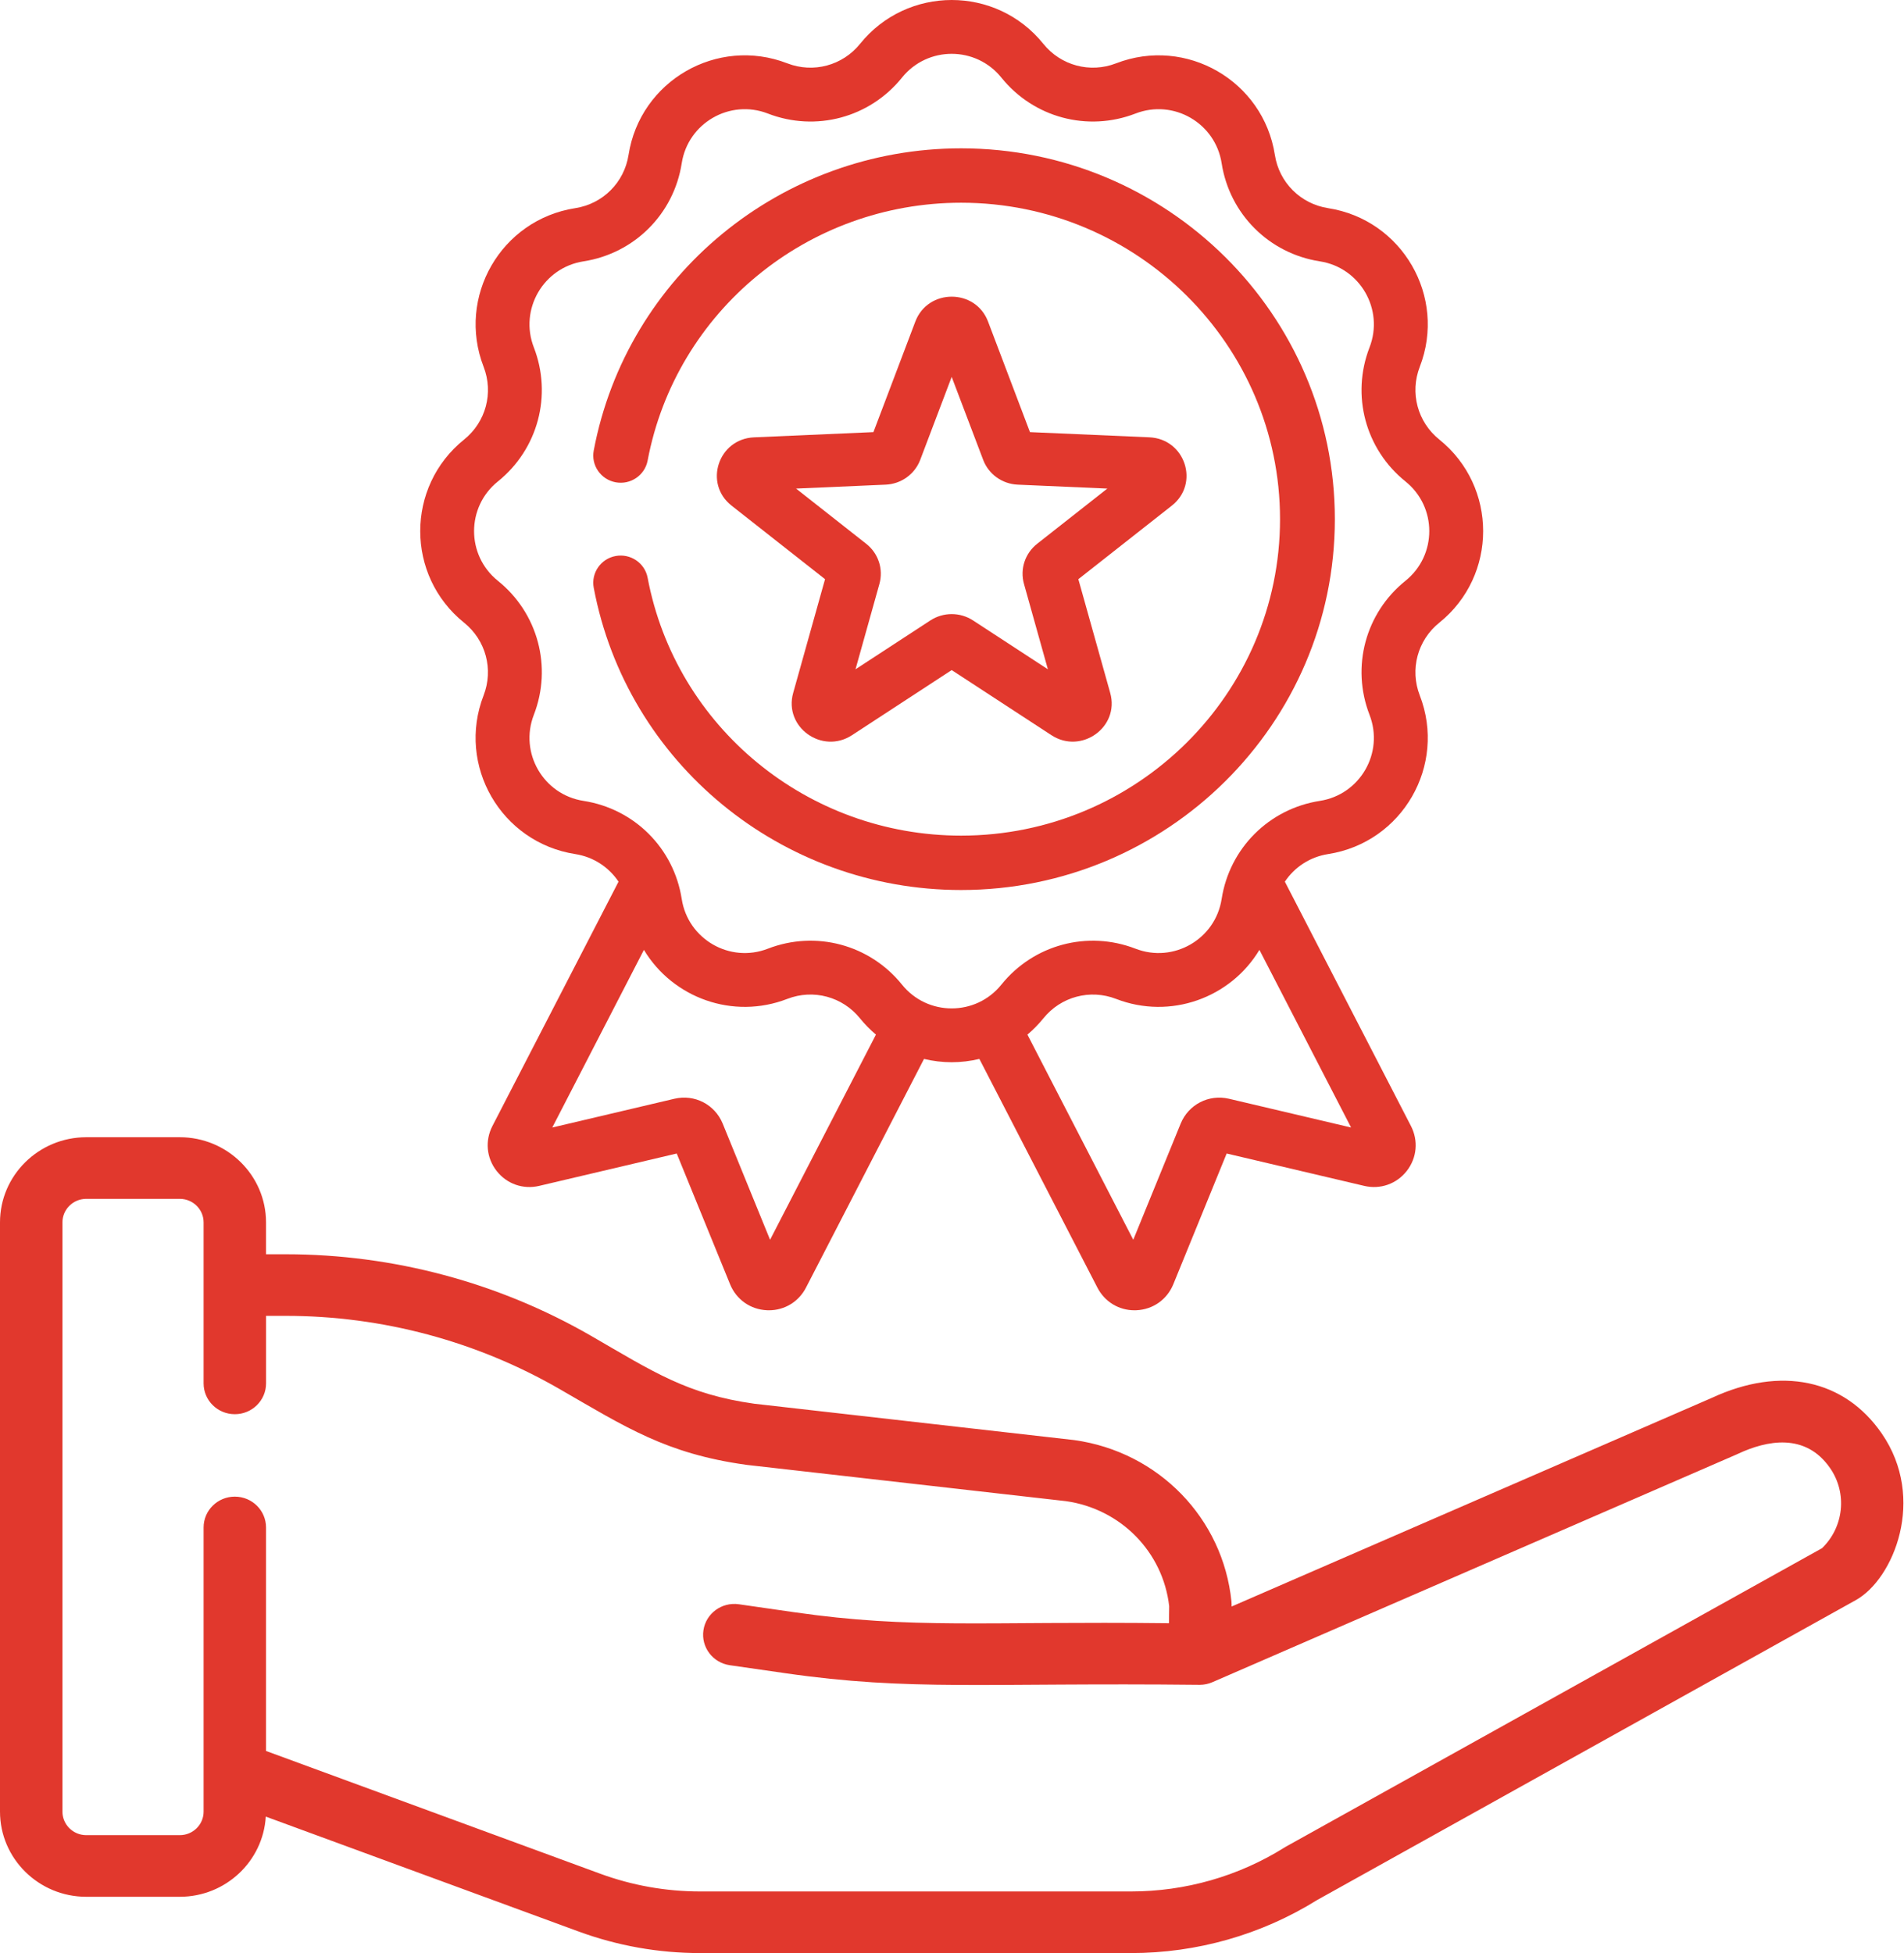 <svg width="78" height="80" viewBox="0 0 78 80" fill="none" xmlns="http://www.w3.org/2000/svg">
<path d="M77.089 58.718C75.554 56.492 72.954 55.947 70.132 57.256L50.454 65.805L50.455 65.746C50.456 65.699 50.453 65.652 50.449 65.605C50.105 62.19 47.459 59.469 44.014 58.988C44.004 58.986 43.993 58.985 43.981 58.984L30.899 57.498C28.135 57.109 26.775 56.197 24.215 54.718C20.426 52.532 16.104 51.376 11.714 51.376H10.898V50.069C10.898 48.147 9.313 46.582 7.364 46.582H3.534C1.585 46.582 0 48.147 0 50.069V74.206C0 76.129 1.585 77.694 3.534 77.694H7.364C9.243 77.694 10.78 76.238 10.888 74.41L23.694 79.113C25.297 79.702 26.976 80 28.685 80H46.331C49.036 80 51.674 79.248 53.962 77.825L76.028 65.541C77.574 64.68 78.927 61.383 77.089 58.718ZM74.641 63.416L52.677 75.642C52.658 75.653 52.639 75.664 52.621 75.676C50.737 76.854 48.562 77.476 46.331 77.476H28.685C27.282 77.476 25.902 77.231 24.586 76.748L10.898 71.721V62.566C10.898 61.869 10.326 61.304 9.619 61.304C8.913 61.304 8.341 61.869 8.341 62.566V74.207C8.341 74.738 7.903 75.17 7.364 75.17H3.534C2.996 75.17 2.558 74.738 2.558 74.207V50.07C2.558 49.538 2.996 49.106 3.534 49.106H7.364C7.903 49.106 8.341 49.538 8.341 50.07V56.665C8.341 57.362 8.913 57.927 9.62 57.927C10.326 57.927 10.899 57.362 10.899 56.665V53.899H11.714C15.65 53.899 19.526 54.936 22.924 56.897C25.638 58.462 27.287 59.542 30.556 59.998C30.567 60 30.578 60.002 30.589 60.003L43.672 61.489C45.916 61.809 47.643 63.571 47.897 65.789L47.888 66.489C40.287 66.402 37.396 66.739 32.532 66.038L30.267 65.712C29.569 65.612 28.919 66.088 28.817 66.778C28.715 67.468 29.199 68.108 29.898 68.209L32.163 68.535C37.33 69.28 40.31 68.916 49.151 69.012C49.328 69.012 49.514 68.972 49.666 68.905L71.178 59.56C71.188 59.555 71.199 59.55 71.209 59.545C72.368 59.005 73.961 58.669 74.974 60.138C75.684 61.167 75.535 62.554 74.641 63.416Z" fill="#E1382D"/>
<path d="M19.013 25.507C19.903 26.223 20.224 27.42 19.811 28.485C18.699 31.355 20.529 34.512 23.566 34.984C24.31 35.099 24.942 35.52 25.339 36.114L20.172 46.124C19.862 46.725 19.928 47.43 20.345 47.963C20.761 48.495 21.429 48.73 22.088 48.575L27.723 47.249L29.909 52.605C30.164 53.231 30.743 53.639 31.419 53.669C31.446 53.67 31.472 53.671 31.498 53.671C32.143 53.671 32.72 53.321 33.018 52.743L37.853 43.375C38.602 43.555 39.371 43.555 40.121 43.375L44.957 52.743C45.255 53.321 45.832 53.671 46.476 53.671C46.502 53.671 46.529 53.67 46.556 53.669C47.231 53.639 47.81 53.231 48.066 52.605L50.252 47.249L55.887 48.575C56.546 48.73 57.213 48.496 57.63 47.963C58.046 47.43 58.112 46.725 57.802 46.124L52.636 36.114C53.032 35.52 53.665 35.099 54.408 34.984C57.452 34.511 59.273 31.349 58.163 28.485C57.75 27.42 58.071 26.223 58.962 25.507C61.359 23.579 61.358 19.931 58.962 18.003C58.071 17.287 57.751 16.09 58.163 15.025C59.275 12.155 57.446 8.998 54.408 8.526C53.279 8.351 52.402 7.475 52.227 6.347C51.754 3.305 48.589 1.485 45.723 2.594C44.657 3.007 43.459 2.686 42.742 1.796C40.811 -0.601 37.16 -0.596 35.233 1.796C34.516 2.686 33.318 3.007 32.252 2.594C29.38 1.483 26.221 3.311 25.749 6.347C25.573 7.475 24.696 8.351 23.567 8.526C20.523 8.999 18.702 12.161 19.812 15.025C20.225 16.09 19.904 17.287 19.014 18.003C16.614 19.933 16.618 23.581 19.013 25.507ZM31.547 50.782L29.607 46.026C29.286 45.24 28.454 44.811 27.628 45.006L22.625 46.184L26.379 38.908C27.563 40.876 30.026 41.777 32.252 40.916C33.318 40.503 34.515 40.824 35.232 41.714C35.43 41.959 35.649 42.18 35.884 42.379L31.547 50.782ZM50.346 45.006C49.52 44.812 48.688 45.241 48.367 46.026L46.426 50.782L42.09 42.379C42.325 42.18 42.544 41.959 42.742 41.714C43.459 40.824 44.657 40.504 45.722 40.916C47.948 41.777 50.411 40.876 51.594 38.908L55.349 46.184L50.346 45.006ZM20.396 19.721C22.038 18.4 22.63 16.193 21.869 14.229C21.266 12.673 22.258 10.961 23.905 10.705C25.988 10.382 27.605 8.766 27.928 6.685C28.185 5.036 29.901 4.049 31.455 4.65C33.421 5.411 35.629 4.82 36.951 3.179C37.998 1.879 39.978 1.881 41.023 3.179C42.345 4.819 44.553 5.411 46.519 4.65C48.076 4.048 49.79 5.039 50.046 6.685C50.369 8.766 51.986 10.382 54.069 10.705C55.719 10.961 56.707 12.676 56.105 14.229C55.344 16.193 55.935 18.4 57.577 19.721C58.879 20.767 58.876 22.745 57.577 23.79C55.935 25.11 55.344 27.317 56.105 29.281C56.708 30.838 55.716 32.55 54.069 32.805C51.986 33.129 50.369 34.744 50.046 36.825C49.789 38.472 48.076 39.462 46.519 38.86C44.553 38.1 42.345 38.691 41.023 40.331C39.976 41.632 37.996 41.629 36.951 40.331C35.631 38.694 33.424 38.098 31.455 38.86C29.898 39.463 28.184 38.471 27.928 36.825C27.605 34.744 25.988 33.129 23.905 32.805C22.255 32.549 21.267 30.835 21.869 29.281C22.63 27.317 22.038 25.11 20.396 23.79C19.095 22.743 19.098 20.765 20.396 19.721Z" fill="#E1382D"/>
<path d="M25.22 22.775C24.611 22.888 24.209 23.47 24.323 24.075C25.676 31.249 32.005 36.456 39.373 36.456C47.815 36.456 54.684 29.642 54.684 21.266C54.684 12.89 47.815 6.076 39.373 6.076C32.006 6.076 25.677 11.282 24.323 18.455C24.209 19.059 24.611 19.641 25.221 19.755C25.831 19.868 26.417 19.469 26.531 18.865C27.686 12.746 33.086 8.304 39.373 8.304C46.577 8.304 52.438 14.119 52.438 21.266C52.438 28.413 46.577 34.228 39.373 34.228C33.085 34.228 27.684 29.785 26.531 23.665C26.417 23.06 25.83 22.663 25.22 22.775Z" fill="#E1382D"/>
<path d="M47.086 17.913L42.194 17.7L40.476 13.17C39.961 11.812 38.014 11.813 37.498 13.171L35.781 17.7L30.889 17.914C29.424 17.978 28.818 19.806 29.969 20.711L33.799 23.724L32.493 28.385C32.102 29.783 33.677 30.914 34.903 30.114L38.987 27.447L43.073 30.114C44.293 30.911 45.874 29.788 45.482 28.385L44.176 23.724L48.006 20.711C49.155 19.807 48.553 17.977 47.086 17.913ZM42.49 22.273C41.991 22.665 41.778 23.312 41.949 23.919L42.928 27.415L39.864 25.415C39.864 25.415 39.864 25.415 39.864 25.415C39.598 25.241 39.293 25.154 38.987 25.154C38.682 25.154 38.377 25.241 38.111 25.415L35.047 27.415L36.026 23.92C36.197 23.312 35.984 22.665 35.484 22.273L32.612 20.013L36.281 19.852C36.918 19.824 37.475 19.425 37.699 18.834L38.987 15.438L40.276 18.834C40.499 19.425 41.056 19.824 41.694 19.852L45.363 20.013L42.49 22.273Z" fill="#E1382D"/>
</svg>
